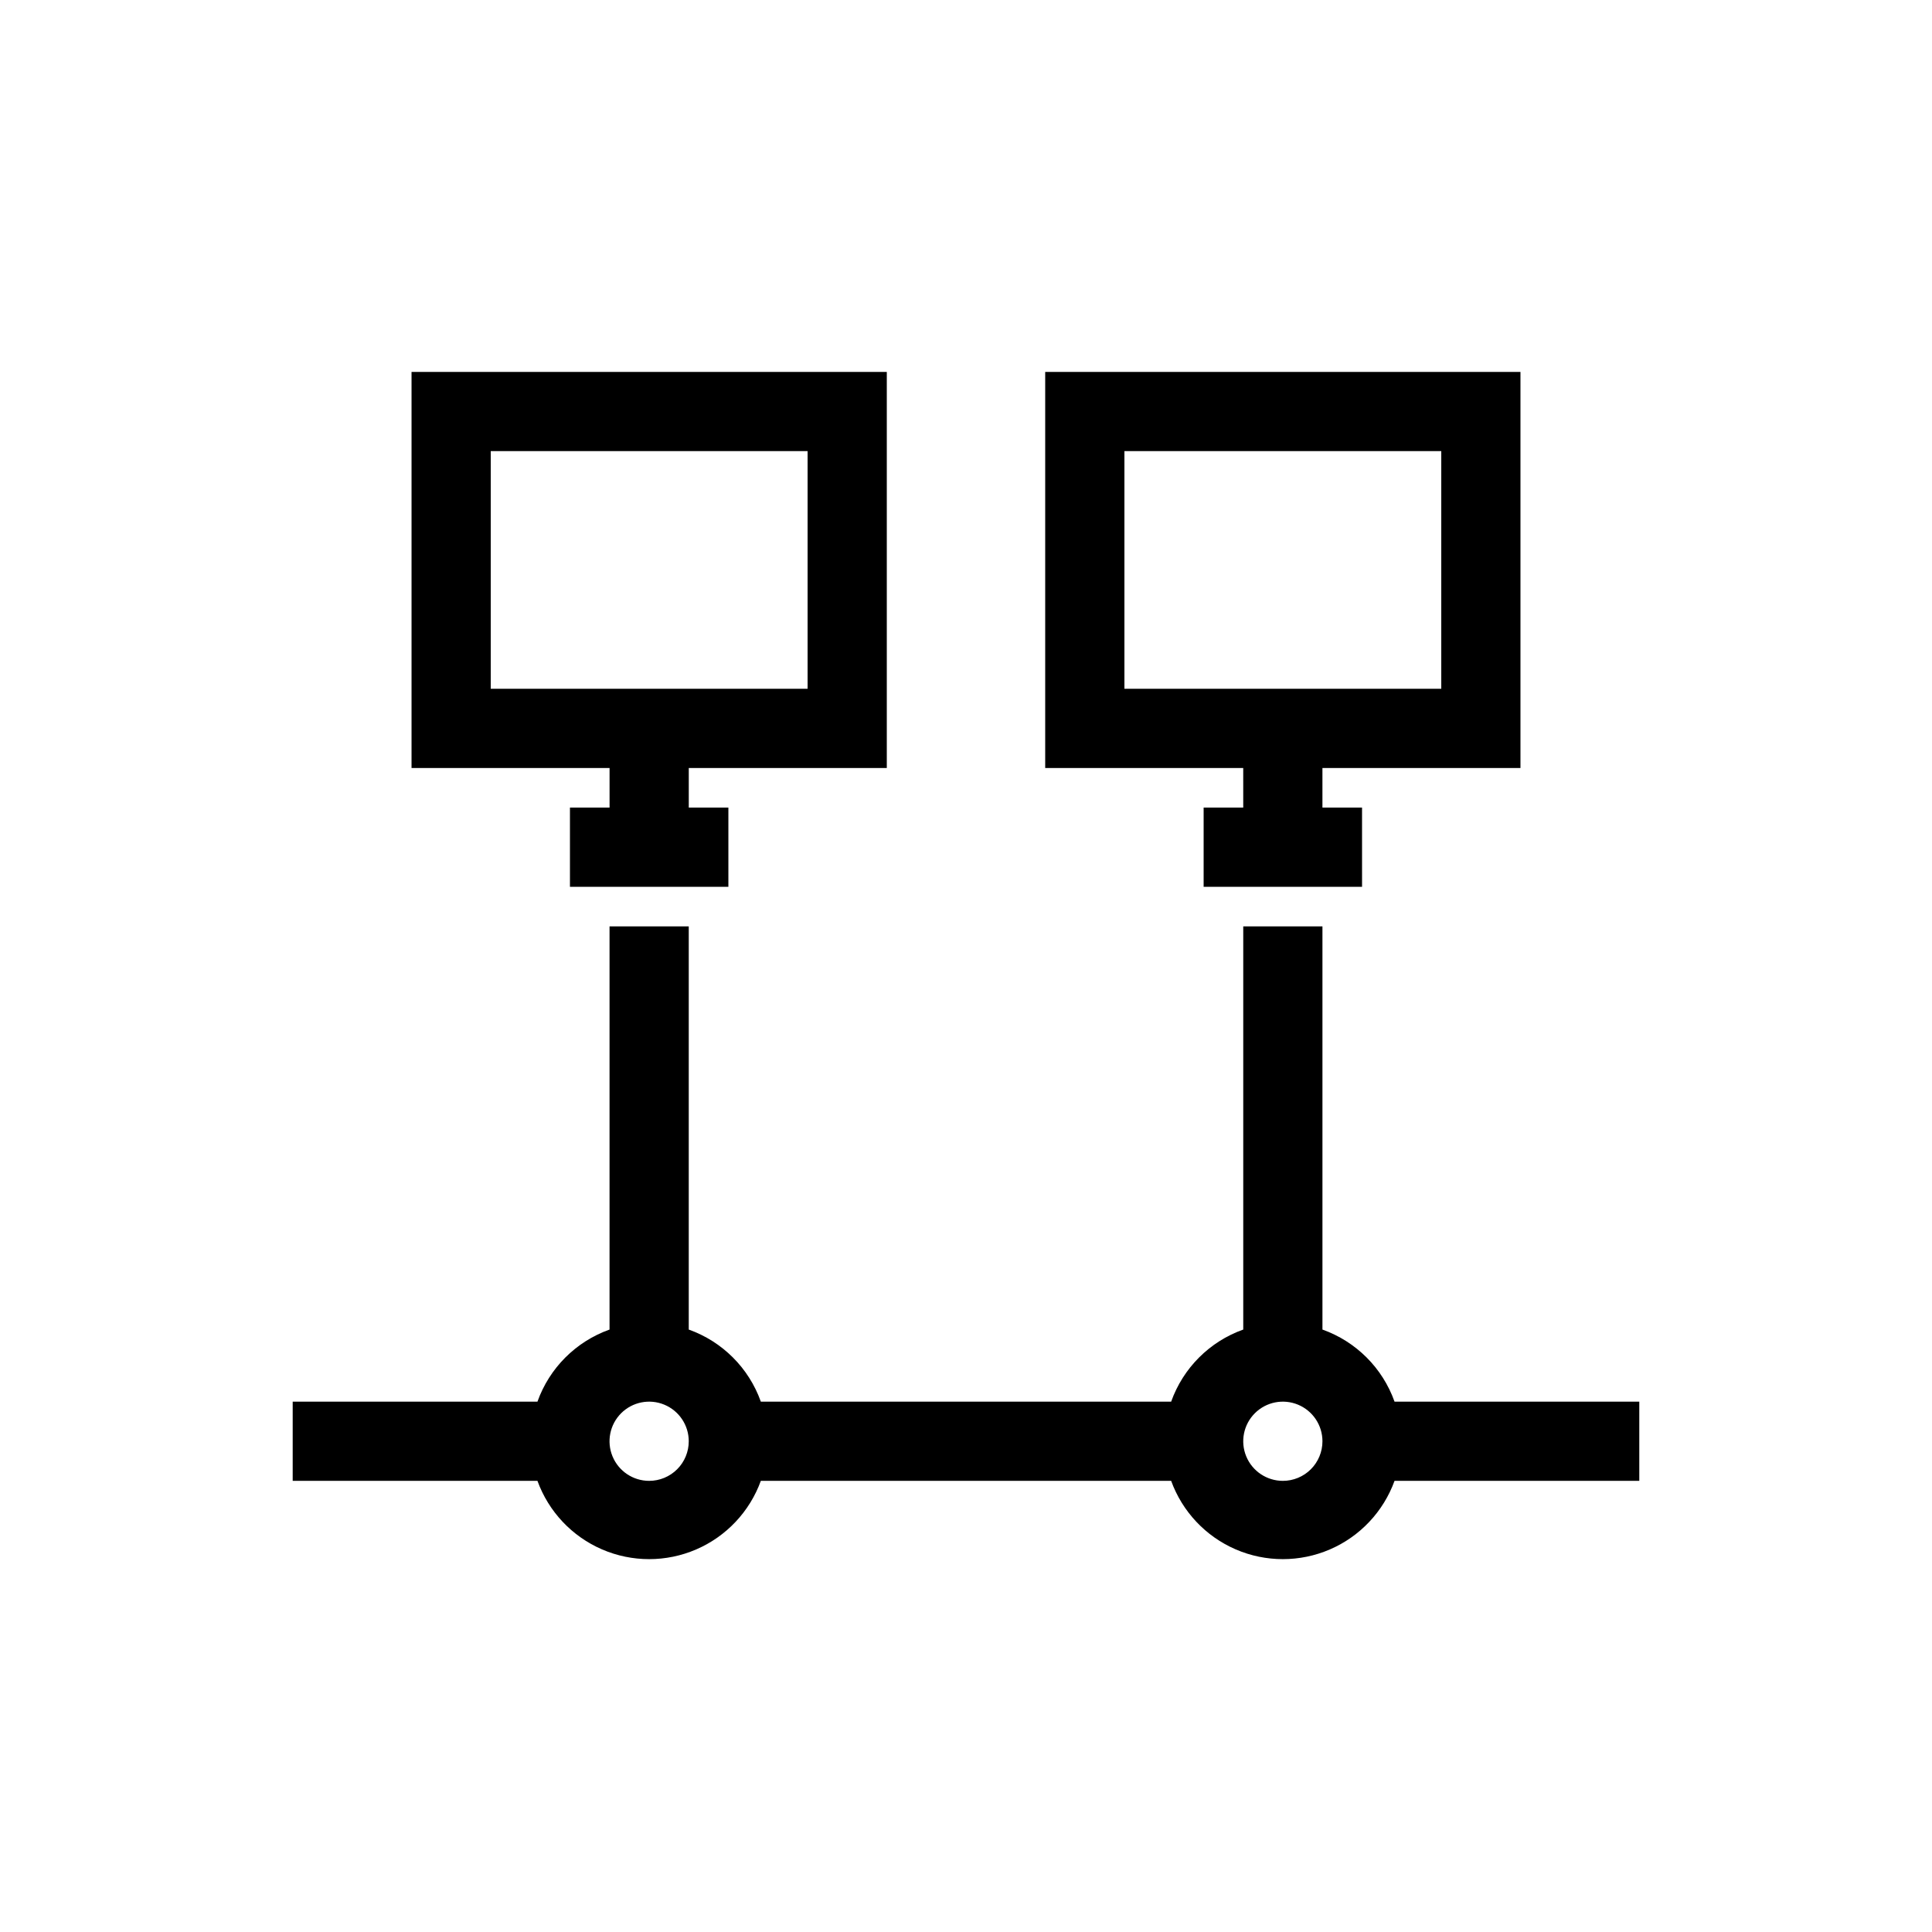 <?xml version="1.0" encoding="UTF-8"?>
<!-- Uploaded to: ICON Repo, www.iconrepo.com, Generator: ICON Repo Mixer Tools -->
<svg fill="#000000" width="800px" height="800px" version="1.1" viewBox="144 144 512 512" xmlns="http://www.w3.org/2000/svg">
 <g>
  <path d="m305.54 358.02h-10.496v20.992h41.984v-20.992h-10.496v-10.496h52.48v-104.96h-125.95v104.96h52.48zm-31.488-94.465h83.969v62.977h-83.969z"/>
  <path d="m473.47 358.02h-10.496v20.992h41.984l-0.004-20.992h-10.496v-10.496h52.48v-104.96h-125.95v104.96h52.48zm-31.488-94.465h83.969v62.977h-83.969z"/>
  <path d="m578.43 515.45h-64.863c-3.176-8.914-10.188-15.926-19.105-19.102v-106.85h-20.988v106.85c-8.918 3.176-15.93 10.188-19.105 19.102h-108.74c-3.172-8.914-10.188-15.926-19.102-19.102v-106.85h-20.992v106.85c-8.914 3.176-15.93 10.188-19.105 19.102h-64.863v20.992h64.867-0.004c2.961 8.156 9.156 14.73 17.121 18.168 7.965 3.438 16.996 3.438 24.961 0 7.965-3.438 14.156-10.012 17.117-18.168h108.74c2.961 8.156 9.152 14.73 17.117 18.168 7.969 3.438 16.996 3.438 24.961 0 7.969-3.438 14.16-10.012 17.121-18.168h64.863zm-262.4 20.992c-4.246 0-8.074-2.555-9.699-6.477s-0.727-8.438 2.277-11.441c3-3 7.516-3.898 11.438-2.273s6.481 5.453 6.481 9.695c0 2.785-1.105 5.457-3.074 7.422-1.969 1.969-4.641 3.074-7.422 3.074zm167.94 0h-0.004c-4.242 0-8.07-2.555-9.695-6.477s-0.727-8.438 2.277-11.441c3-3 7.516-3.898 11.438-2.273s6.477 5.453 6.477 9.695c0 2.785-1.105 5.457-3.074 7.422-1.965 1.969-4.637 3.074-7.422 3.074z"/>
 </g>
</svg>